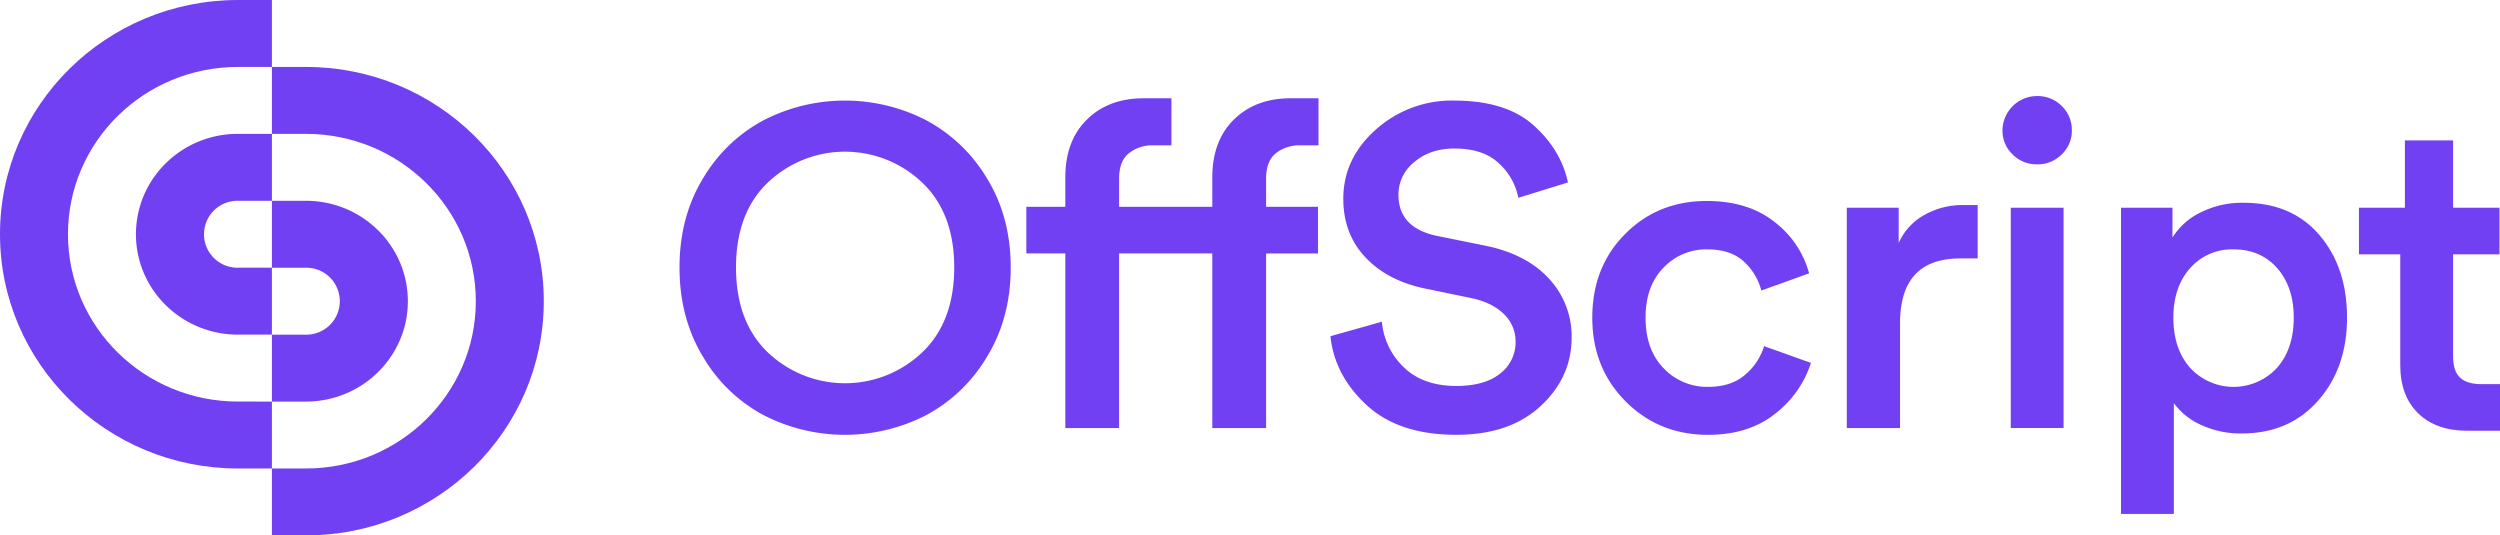 <svg xmlns="http://www.w3.org/2000/svg" viewBox="0 0 839.268 179.745">
  <g id="full-rgb">
    <g id="type">
      <path id="type_CompoundPathItem_" data-name="type &lt;CompoundPathItem&gt;" d="M236.06,119.852q-7.943-13.056-7.942-30.063,0-17.002,7.942-29.987a52.08,52.08,0,0,1,20.434-19.511,59.675,59.675,0,0,1,54.281,0A52.605,52.605,0,0,1,331.286,59.803q8.015,12.983,8.018,29.987,0,17.008-8.018,30.063a52.419,52.419,0,0,1-20.511,19.587,59.675,59.675,0,0,1-54.281,0A51.899,51.899,0,0,1,236.06,119.852Zm21.822-58.683q-10.8,10.25-10.797,28.62,0,18.374,10.797,28.621a37.58,37.58,0,0,0,51.584,0q10.867-10.25,10.873-28.621,0-18.368-10.873-28.62a37.58,37.58,0,0,0-51.584,0Z" style="fill: #7140f3"/>
      <path id="type_CompoundPathItem_2" data-name="type &lt;CompoundPathItem&gt;" d="M526.369,61.245l-16.657,5.162A20.91,20.91,0,0,0,503.39,55.021q-5.243-5.16-15.114-5.162-8.176,0-13.494,4.554a13.93,13.93,0,0,0-5.318,10.932q0,11.085,12.797,13.818L497.993,82.35q14.185,2.733,21.899,11.083a28.321,28.321,0,0,1,7.708,19.89q0,13.364-10.408,23.003-10.406,9.643-28.3,9.641-19.276,0-30.069-9.946-10.8-9.941-12.182-23.155l17.272-4.858a23.949,23.949,0,0,0,7.403,15.336q6.475,6.227,17.576,6.225,9.564,0,14.73-4.175a13.152,13.152,0,0,0,5.166-10.705,12.59,12.59,0,0,0-3.854-9.186q-3.86-3.871-10.797-5.39l-15.421-3.187q-12.802-2.581-20.279-10.477-7.482-7.891-7.479-19.738,0-13.512,10.949-23.23a38.163,38.163,0,0,1,26.218-9.718q17.423,0,26.678,8.275Q524.053,50.317,526.369,61.245Z" style="fill: #7140f3"/>
      <path id="type_CompoundPathItem_3" data-name="type &lt;CompoundPathItem&gt;" d="M573.095,83.717a19.715,19.715,0,0,0-14.651,6.149q-6.013,6.15-6.015,16.777,0,10.783,6.094,17.005a20.006,20.006,0,0,0,14.879,6.226q7.863,0,12.569-4.176a20.143,20.143,0,0,0,6.246-9.489l15.729,5.618a35.038,35.038,0,0,1-11.951,17.005q-8.87,7.137-22.593,7.136-16.504,0-27.682-11.236Q534.54,123.497,534.543,106.643q0-17.002,11.025-28.088,11.02-11.083,27.372-11.084,14.033,0,22.903,7.136A32.237,32.237,0,0,1,607.331,91.764l-16.039,5.769a20.037,20.037,0,0,0-5.939-9.793Q580.961,83.718,573.095,83.717Z" style="fill: #7140f3"/>
      <path id="type_PathItem_" data-name="type &lt;PathItem&gt;" d="M663.92,68.837V86.757h-5.865q-20.193,0-20.194,21.703v35.242H619.979V69.747h17.421V81.58a20,20,0,0,1,8.464-9.329,25.973,25.973,0,0,1,13.261-3.413Z" style="fill: #7140f3"/>
      <path id="type_CompoundPathItem_4" data-name="type &lt;CompoundPathItem&gt;" d="M675.641,51.832a10.875,10.875,0,0,1-3.391-8.047,11.622,11.622,0,0,1,11.567-11.54,11.423,11.423,0,0,1,8.325,3.34,11.072,11.072,0,0,1,3.394,8.2,10.888,10.888,0,0,1-3.394,8.047,11.412,11.412,0,0,1-8.325,3.34A11.231,11.231,0,0,1,675.641,51.832ZM692.76,143.69H675.026V69.748H692.76Z" style="fill: #7140f3"/>
      <path id="type_CompoundPathItem_5" data-name="type &lt;CompoundPathItem&gt;" d="M729.772,172.538H712.038V69.748H729.31v10.02a22.471,22.471,0,0,1,9.254-8.351,30.922,30.922,0,0,1,14.651-3.34q16.191,0,25.445,10.857t9.251,27.709q0,16.854-9.714,27.862-9.717,11.01-25.6,11.008a31.392,31.392,0,0,1-13.725-2.885,22.812,22.812,0,0,1-9.099-7.289Zm40.251-65.895q0-10.323-5.552-16.626-5.552-6.298-14.651-6.3a18.642,18.642,0,0,0-14.572,6.3q-5.633,6.304-5.631,16.626,0,10.477,5.631,16.854a19.836,19.836,0,0,0,29.144,0Q770.021,117.12,770.023,106.643Z" style="fill: #7140f3"/>
      <path id="type_PathItem_2" data-name="type &lt;PathItem&gt;" d="M425.036,60.02v9.415h17.42v15.644h-17.42v58.622H406.98V85.078H375.692v58.622H357.636V85.078h-13.087V69.434h13.087v-9.87q0-12.287,7.251-19.427,7.237-7.125,18.981-7.139h9.389V48.784h-6.471a12.525,12.525,0,0,0-7.714,2.588c-2.253,1.735-3.38,4.608-3.38,8.647v9.415H406.98v-9.87q0-12.287,7.251-19.427c4.854-4.75,11.151-7.139,18.981-7.139H442.63V48.784h-6.5a12.585,12.585,0,0,0-7.713,2.588C426.163,53.108,425.036,55.98,425.036,60.02Z" style="fill: #7140f3"/>
      <path id="type_PathItem_3" data-name="type &lt;PathItem&gt;" d="M839.268,128.967v15.644H828.318q-10.487,0-16.525-5.859c-3.987-3.897-6.009-9.273-6.009-16.156V85.391H791.917V69.747h15.427V47.135h16.178V69.747h15.572v15.644h-15.572v34.303c0,3.242.78,5.603,2.311,7.054,1.56,1.479,3.958,2.219,7.251,2.219Z" style="fill: #7140f3"/>
    </g>
    <g id="logoMark">
      <path id="logoMark_PathItem_" data-name="logoMark &lt;PathItem&gt;" d="M79.87,89.869H91.278v22.467H79.87c-18.904,0-34.231-15.088-34.231-33.702S60.966,44.932,79.87,44.932H91.278V67.4H79.87a11.236,11.236,0,1,0,0,22.47Z" style="fill: #7140f3"/>
      <path id="logoMark_PathItem_2" data-name="logoMark &lt;PathItem&gt;" d="M79.87,157.275l11.409.002V134.81L79.87,134.808c-31.506,0-57.05-25.149-57.05-56.169S48.363,22.47,79.87,22.47l11.409-.002V0L79.87.002C35.761.002,0,35.211,0,78.639S35.761,157.275,79.87,157.275Z" style="fill: #7140f3"/>
      <path id="logoMark_PathItem_3" data-name="logoMark &lt;PathItem&gt;" d="M102.687,89.876H91.278V67.408h11.409c18.904,0,34.23,15.088,34.23,33.702s-15.327,33.702-34.23,33.702H91.278V112.345h11.409a11.236,11.236,0,1,0,0-22.47Z" style="fill: #7140f3"/>
      <path id="logoMark_PathItem_4" data-name="logoMark &lt;PathItem&gt;" d="M102.687,22.47l-11.409-.002V44.934l11.409.002c31.506,0,57.05,25.149,57.05,56.169s-25.544,56.169-57.05,56.169l-11.409.002v22.467l11.409-.002c44.109,0,79.87-35.209,79.87-78.636S146.796,22.47,102.687,22.47Z" style="fill: #7140f3"/>
    </g>
  </g>
</svg>
